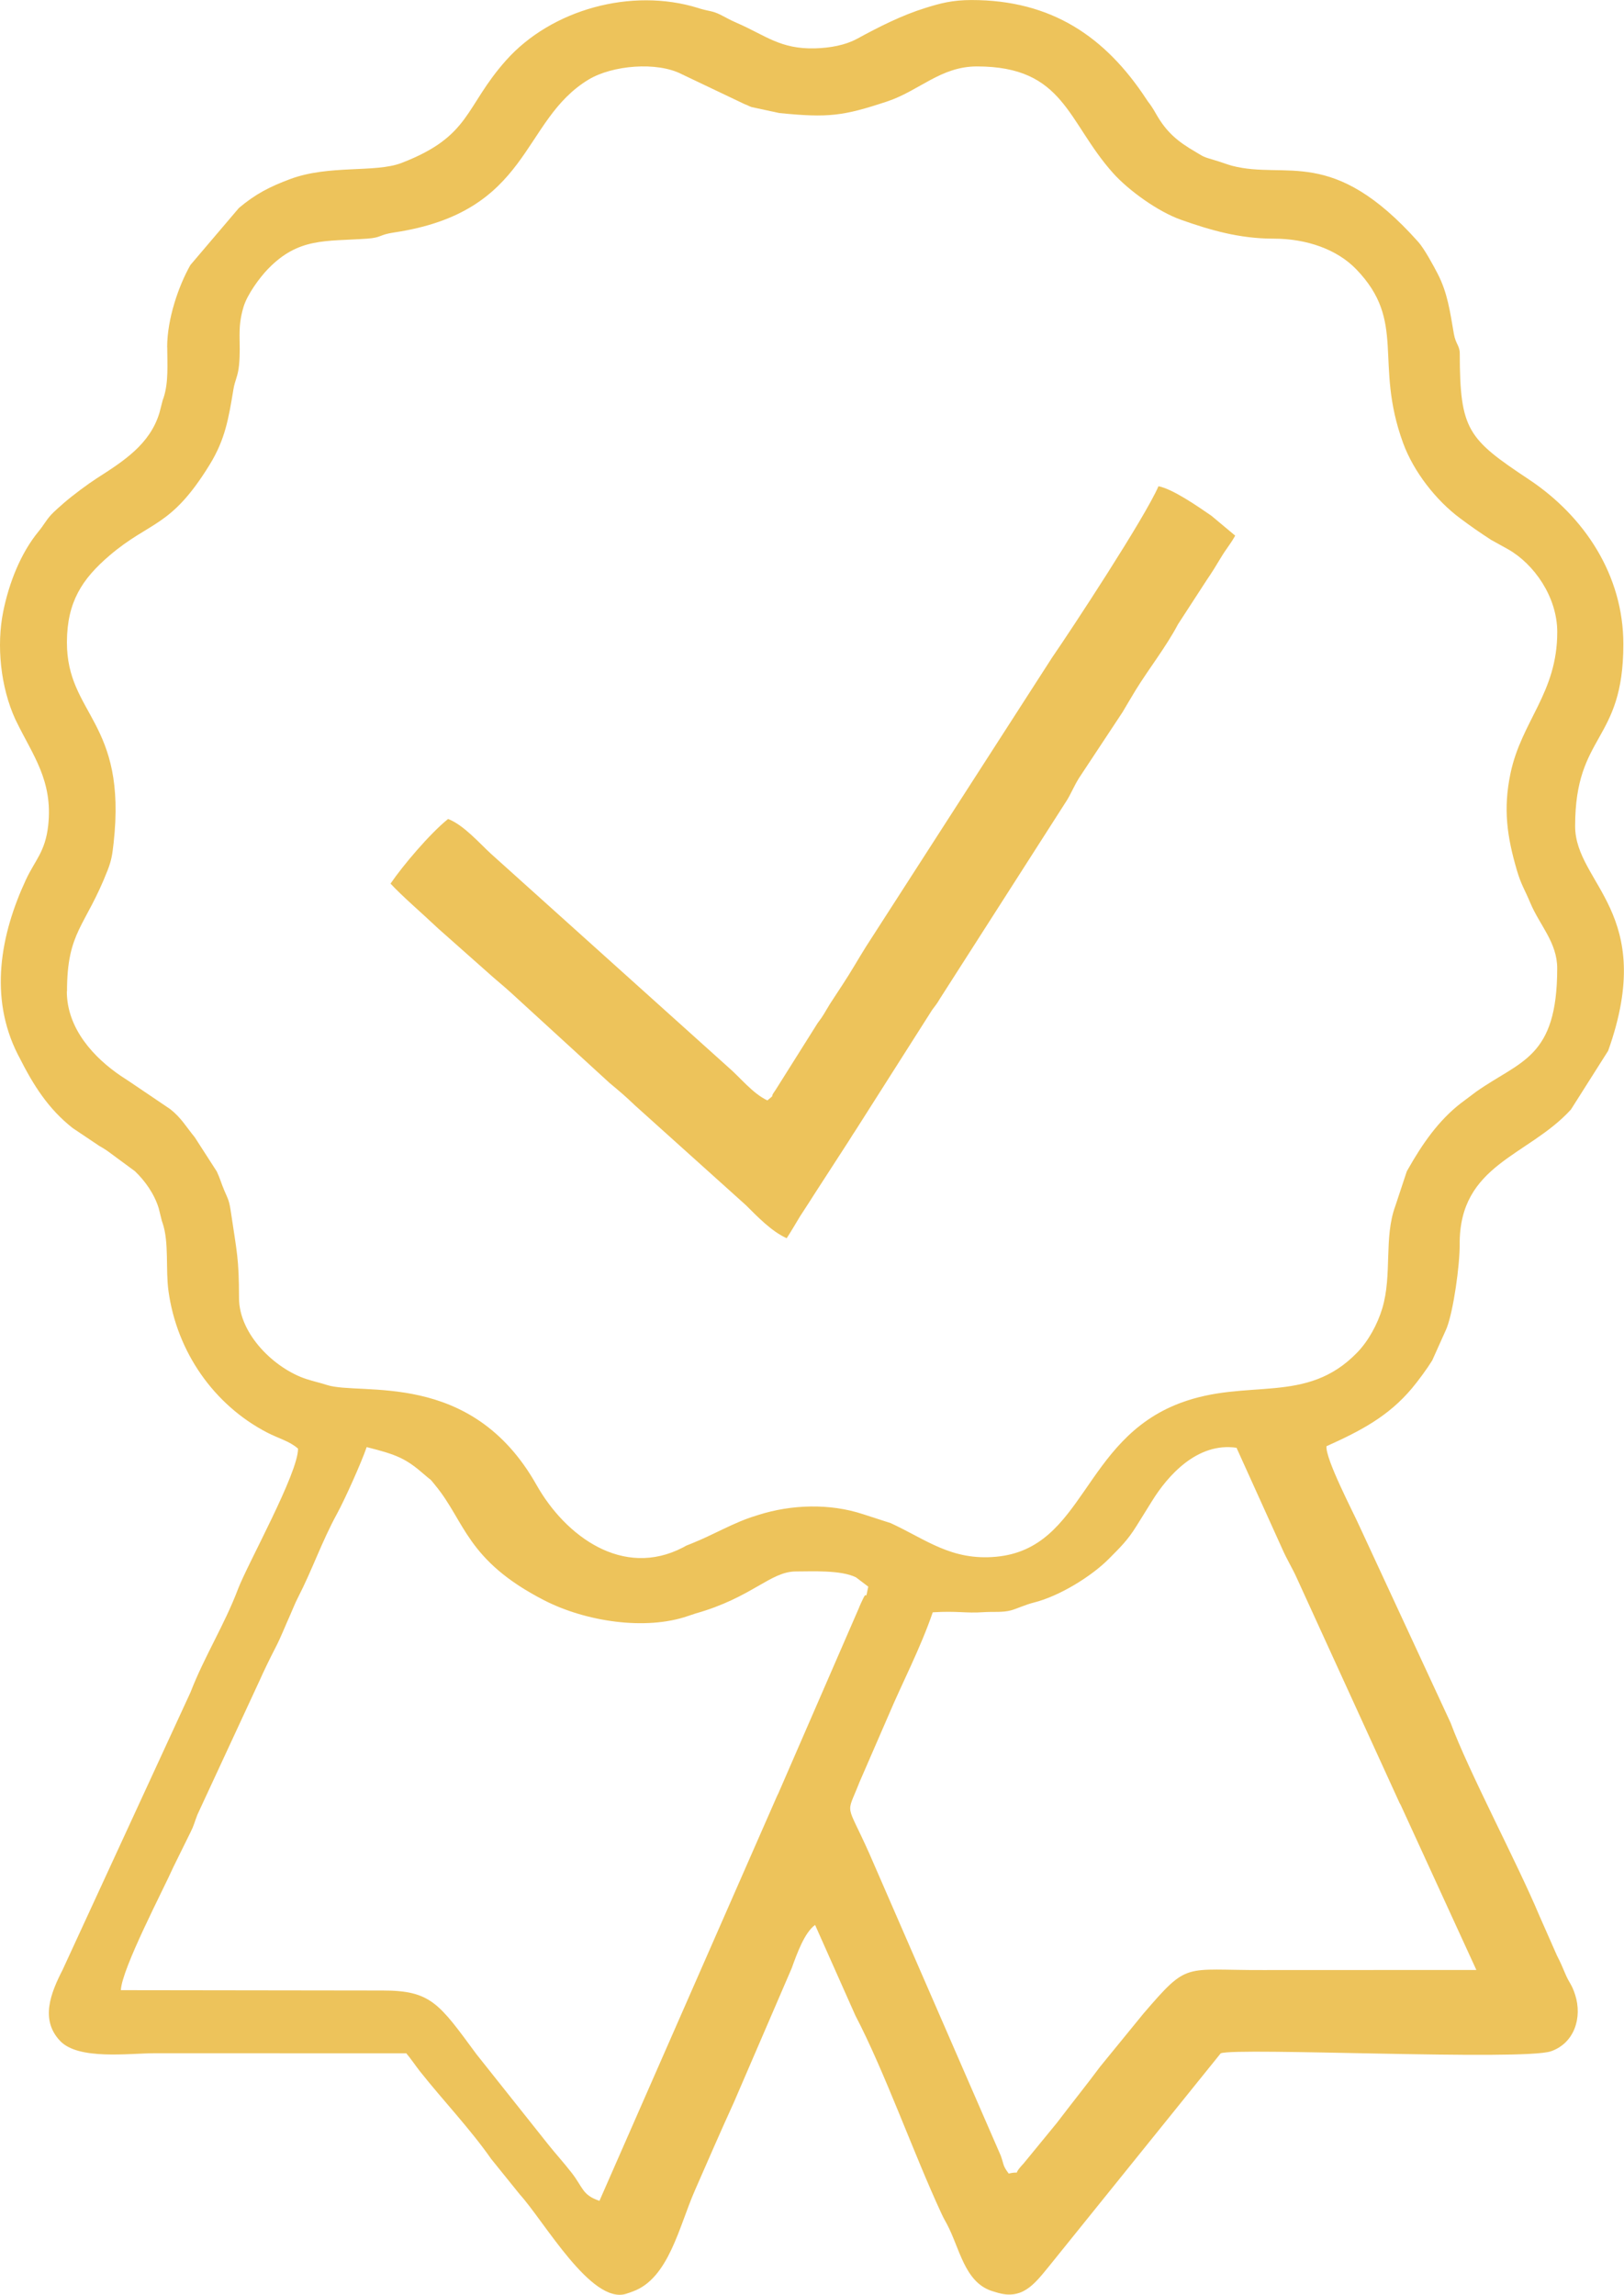 <?xml version="1.0" encoding="UTF-8"?>
<!DOCTYPE svg PUBLIC "-//W3C//DTD SVG 1.1//EN" "http://www.w3.org/Graphics/SVG/1.1/DTD/svg11.dtd">
<!-- Creator: CorelDRAW 2020 (64-Bit) -->
<svg xmlns="http://www.w3.org/2000/svg" xml:space="preserve" width="35.225mm" height="49.761mm" version="1.1" style="shape-rendering:geometricPrecision; text-rendering:geometricPrecision; image-rendering:optimizeQuality; fill-rule:evenodd; clip-rule:evenodd"
viewBox="0 0 377.84 533.76"
 xmlns:xlink="http://www.w3.org/1999/xlink"
 xmlns:xodm="http://www.corel.com/coreldraw/odm/2003">
 <defs>
  <style type="text/css">
   <![CDATA[
    .fil0 {fill:#EDC35B}
   ]]>
  </style>
 </defs>
 <g id="Layer_x0020_1">
  <path class="fil0" d="M38.91 80.75c0,3.95 0.34,8.13 -0.85,11.77 -0.06,0.18 -0.14,0.36 -0.2,0.54l-0.76 2.95c-2.22,7.37 -8.4,11.27 -14.53,15.21 -2.19,1.41 -5.52,3.89 -7.65,5.72 -0.68,0.58 -2.5,2.19 -3.1,2.87 -1.18,1.33 -1.62,2.31 -2.85,3.8 -4.15,5.04 -6.86,11.93 -8.22,18.63 -1.6,7.89 -0.63,17.53 2.81,25.07 0.07,0.16 0.18,0.34 0.25,0.5 3.76,7.77 8.56,13.77 7.4,24.22 -0.68,6.1 -3.08,8.08 -5.18,12.59 -5.87,12.63 -8.69,27.28 -1.85,40.72 0.08,0.15 0.19,0.33 0.26,0.48 3.25,6.46 6.7,12.02 12.45,16.55l6.24 4.19c1.08,0.62 0.62,0.34 1.84,1.13l6.42 4.73c2.31,2.2 4.49,5.22 5.53,8.59l0.74 2.98c0.06,0.18 0.13,0.37 0.19,0.55 1.51,4.53 0.65,10.69 1.35,15.76 1.96,14.22 10.63,26.51 22.92,32.89 2.71,1.41 5.25,2.01 7.22,3.76 0.07,5.67 -11.77,26.86 -13.99,32.72 -3.13,8.28 -7.83,15.67 -11.02,23.94l-29.78 64.6c-2.69,5.27 -5.3,11.55 -0.54,16.53 4.27,4.46 15.93,2.86 21.9,2.84l58.61 0.01c1.11,1.3 2.12,2.84 3.14,4.14 5.47,6.9 11.61,13.29 16.62,20.44l6.64 8.23c5.75,6.34 16.61,25.6 24.72,23.15 0.48,-0.14 1.08,-0.37 1.65,-0.58 8.29,-3.05 10.69,-15.05 14.35,-23.41 2.95,-6.72 6,-13.77 9.12,-20.59l13.43 -31.15c1.29,-3.58 3.02,-8.34 5.45,-10.08l9.37 21.06c6.86,13.13 13.57,32.17 20.02,46.05 0.56,1.21 0.8,1.58 1.25,2.41 3,5.62 4.08,13.42 10.35,15.58 0.23,0.08 0.95,0.28 1.18,0.36 5.96,1.89 8.77,-1.8 12.19,-5.99l40.01 -49.61c3.52,-1.43 70.37,1.78 76.85,-0.48 5.43,-1.89 7.32,-7.84 5.61,-13.15 -0.79,-2.44 -1.31,-2.64 -2.15,-4.56 -0.92,-2.11 -1.09,-2.64 -2.1,-4.6l-4.09 -9.27c-5.18,-12.37 -16.38,-33.36 -20.63,-44.81l-21.18 -45.68c-1.48,-3.33 -7.96,-15.66 -7.7,-18.66 7.97,-3.58 14.4,-6.94 19.88,-13.47 1.45,-1.73 3.51,-4.52 4.71,-6.46l3.21 -7.15c0.07,-0.17 0.15,-0.36 0.22,-0.53 1.53,-4.06 3,-14.41 2.97,-19.35 -0.11,-18.67 15.94,-20.44 25.88,-31.35l8.66 -13.66c11.49,-32.2 -7.68,-38.79 -7.68,-52.26 0,-21.66 11.22,-19.35 11.22,-42.33 0,-16.05 -9.05,-29.72 -21.99,-38.32 -14.18,-9.43 -16.04,-11.42 -16.07,-29.26 0,-1.86 -0.96,-2.22 -1.37,-4.59 -0.91,-5.28 -1.48,-9.56 -3.79,-14.02 -0.96,-1.86 -3.1,-5.8 -4.49,-7.36 -20.04,-22.48 -30.67,-14.42 -43.34,-17.72 -0.99,-0.26 -2.68,-0.92 -4.54,-1.45 -0.56,-0.16 -1.56,-0.45 -2.14,-0.73 -0.14,-0.07 -0.33,-0.18 -0.47,-0.25l-0.91 -0.54c-0.14,-0.08 -0.32,-0.2 -0.46,-0.28 -4.23,-2.44 -6.75,-4.64 -9.07,-8.67 -0.44,-0.77 -0.74,-1.29 -1.13,-1.87 -0.84,-1.25 -0.44,-0.53 -1.2,-1.69 -9.55,-14.55 -22.09,-23.07 -40.69,-23.07 -4.44,0 -7.25,0.76 -10.69,1.83 -5.51,1.71 -10.69,4.33 -15.89,7.16 -2.71,1.48 -6.19,2.15 -9.8,2.25 -8.08,0.23 -11.55,-3.02 -18.11,-5.87 -2.05,-0.89 -2.27,-1.13 -3.99,-1.98 -1.8,-0.88 -2.4,-0.74 -4.54,-1.35 -0.19,-0.06 -0.39,-0.12 -0.57,-0.18 -15.47,-4.82 -34.15,0.32 -44.71,12.18 -9.72,10.92 -8.11,17.62 -24.32,23.86 -6.11,2.35 -16.84,0.36 -25.91,3.75 -4.76,1.78 -8.03,3.45 -11.91,6.71l-11.29 13.27c-2.76,4.87 -5.41,12.54 -5.41,19.13zm-10.79 382.16l60.86 0.08c11.31,-0.01 13.16,3 21.89,14.84l16.68 20.97c1.68,2.11 3.54,4.14 5.43,6.56 2.72,3.5 2.47,5.2 6.49,6.55l41.36 -94.26c0.08,-0.17 0.19,-0.37 0.27,-0.54l18.72 -43.06c0.29,-0.76 0.67,-1.53 1,-2.23 1,-2.12 0.42,1.14 1.19,-2.77l-2.87 -2.17c-3.53,-1.74 -10.29,-1.36 -13.99,-1.36 -5.91,0 -10.24,6.09 -23.28,9.76l-1.83 0.61c-9.89,3.41 -23.81,1.28 -33.44,-3.67 -18.11,-9.3 -18.38,-18.35 -25.31,-26.72 -1.75,-2.12 -0.39,-0.63 -2.41,-2.39 -4.48,-3.92 -6.51,-4.73 -13.57,-6.52 -1.25,3.67 -5.13,12.26 -6.87,15.45 -3.61,6.6 -5.72,12.95 -9.15,19.62 -0.72,1.4 -1.19,2.68 -1.75,3.92 -1.13,2.49 -2.21,5.3 -3.49,7.75 -1.23,2.35 -2.8,5.63 -3.65,7.55l-14.48 31.23c-0.67,1.73 -0.79,2.49 -1.58,4.04l-3.97 8.05c-2.34,5.27 -12.04,23.72 -12.25,28.71zm188.89 -87.88c-2.89,8.43 -7.15,16.51 -10.27,23.91l-6.79 15.63c-3.11,8.01 -3.22,4.17 2.29,16.52l30.61 70.34c0.78,2.2 0.38,2.17 1.84,4.14 3.5,-0.79 0.34,0.97 3.47,-2.36l7.7 -9.39c4.14,-5.44 6.71,-8.57 10.09,-13.11l10.08 -12.35c10.55,-12.26 9.18,-10.06 27.86,-10.13l49.6 -0.02 -17.6 -38.37c-0.08,-0.16 -0.2,-0.35 -0.28,-0.5l-23.85 -52.19c-1.11,-2.5 -2.27,-4.2 -3.6,-7.26l-10.47 -23.14c-9.12,-1.34 -16.01,6.48 -19.68,12.42l-3.57 5.74c-2.16,3.46 -3.76,4.94 -6.39,7.61 -4.01,4.07 -11.52,8.74 -17.54,10.24 -1.89,0.47 -4,1.45 -5.22,1.79 -2.03,0.56 -4.23,0.28 -6.51,0.44 -4.14,0.29 -5.97,-0.33 -11.76,0.03zm-201.46 -144.44c0,8.8 6.51,15.57 12.57,19.67 0.31,0.21 1.77,1.16 1.85,1.21l9.63 6.51c2.57,2.03 3.58,3.94 5.72,6.56l5.12 7.95c0.75,1.58 1.04,2.76 1.74,4.4 0.96,2.25 1.13,2.23 1.59,5.35 1.33,9.05 1.83,10.43 1.84,19.67 0.01,8.5 8.35,16.46 15.66,18.85 1.76,0.57 3.15,0.85 4.74,1.37 7.89,2.59 33.57,-3.75 48.79,23.22 6.77,12 20.14,21.81 34.07,14.6 1.19,-0.62 0.25,-0.23 2.15,-0.98 4.9,-1.95 9.86,-4.92 14.74,-6.38 0.2,-0.06 0.4,-0.13 0.59,-0.19 7.77,-2.49 16.71,-2.75 24.39,-0.22l6.5 2.1c8.21,3.79 14.11,8.77 24.49,7.82 20.6,-1.89 20.01,-27.14 42.81,-35.74 15.71,-5.93 29.35,0.54 41.24,-11.78 2.63,-2.72 4.72,-6.59 5.82,-10.25 2.35,-7.85 0.32,-16.43 3.04,-23.83l2.67 -8.06c0.08,-0.15 0.2,-0.34 0.28,-0.49 3.34,-5.89 7.07,-11.3 12.31,-15.36l3.52 -2.64c10.32,-7.3 18.88,-7.76 18.88,-28.71 0,-6.05 -4.12,-10.07 -6.28,-15.28 -1.3,-3.12 -2.1,-4.11 -3.12,-7.6 -2.26,-7.72 -3.2,-14.16 -1.48,-22.42 2.56,-12.27 10.89,-18.69 10.89,-32.92 0,-8.22 -5.43,-15.85 -11.44,-19.26l-3.96 -2.19c-2.82,-1.84 -4.53,-3.03 -7.23,-5.04 -5.52,-4.1 -10.78,-10.77 -13.24,-17.5 -6.85,-18.74 0.95,-28.17 -10.93,-40.43 -4.43,-4.57 -11.44,-7.09 -19.2,-7.09 -7.97,0 -14.74,-1.99 -21.54,-4.39 -5.37,-1.9 -12.21,-6.84 -15.83,-10.89 -10.67,-11.94 -11.27,-24.78 -31.65,-24.78 -8.44,0 -13.4,5.66 -20.89,8.15 -10.22,3.39 -13.69,3.84 -25.1,2.69l-6.46 -1.39c-1.04,-0.41 -0.44,-0.23 -1.67,-0.71l-14.57 -6.94c-5.8,-2.99 -16.15,-2.05 -21.63,1.24 -15.92,9.59 -13.24,30.83 -45.38,35.6 -3.42,0.51 -2.75,1.18 -6.18,1.42 -9.74,0.69 -15.91,-0.31 -23.05,7.04 -1.9,1.96 -4.81,5.87 -5.7,8.83 -1.59,5.29 -0.52,7.92 -1.04,13.52 -0.25,2.63 -0.97,3.57 -1.3,5.6 -1.14,6.87 -1.93,11.7 -5.52,17.55 -9.11,14.82 -13.8,13.02 -23.34,21.18 -6.35,5.43 -9.85,10.77 -9.89,20.09 -0.06,16.99 14.03,18.37 10.86,46.79 -0.31,2.77 -0.5,4.01 -1.39,6.3 -5.16,13.26 -9.45,14.13 -9.45,28.2z"/>
  <path class="fil0" d="M178.52 255.95c-3.5,-1.69 -6.18,-5.23 -9.21,-7.83l-55.09 -49.54c-2.63,-2.4 -6.31,-6.68 -9.97,-8.09 -4.27,3.44 -10.55,10.87 -13.39,15.04 2.85,3.06 6.92,6.5 11.1,10.45l11.38 10.09c2.26,2.05 3.37,2.86 5.55,4.84l22.91 20.97c2.63,2.2 3.55,2.95 5.93,5.23l25.81 23.21c2.73,2.72 6,6.12 9.49,7.69 1.06,-1.62 2,-3.27 3.09,-5.06l2.34 -3.61c0.36,-0.55 0.49,-0.77 0.87,-1.37l8.18 -12.64c0.4,-0.62 0.5,-0.8 0.86,-1.37 0.64,-1.01 0.21,-0.28 0.88,-1.35l17.63 -27.72c0.93,-1.28 0.97,-1.19 1.82,-2.63l29.56 -46.17c0.96,-1.56 1.7,-3.43 2.84,-5.21l10.04 -15.19c1.06,-1.75 1.91,-3.27 3.05,-5.12 3.21,-5.2 7.03,-9.98 9.88,-15.36l6.71 -10.33c1.26,-1.84 2.02,-3.09 3.19,-5.04 1.47,-2.45 2.12,-2.96 3.41,-5.25l-5.53 -4.62c-3.2,-2.2 -9.01,-6.24 -12.32,-6.87 -3.18,7.34 -20.19,33.24 -24.74,39.83l-43.35 67.32c-1.71,2.73 -3.46,5.83 -5.38,8.73l-2.93 4.48c-1.3,2.11 -1.5,2.68 -2.92,4.54l-9.76 15.51c-0.09,0.13 -0.21,0.32 -0.3,0.44 -1.12,1.59 0.41,0.34 -1.62,2.01z"/>
 </g>
</svg>
